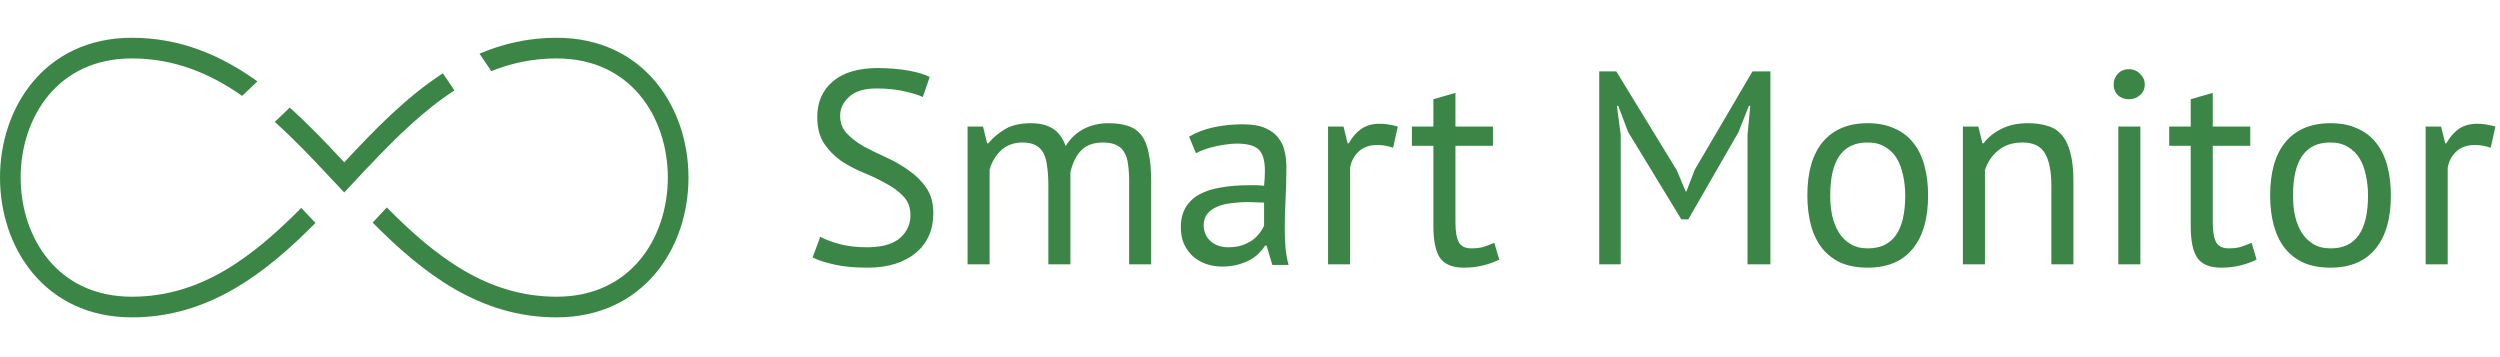 <svg width="1324" height="189" viewBox="0 0 1324 189" fill="none" xmlns="http://www.w3.org/2000/svg">
<path d="M482.167 114.012C482.167 109.924 480.95 106.615 478.517 104.084C476.084 101.456 473.018 99.169 469.319 97.222C465.718 95.178 461.776 93.28 457.493 91.528C453.21 89.776 449.22 87.683 445.521 85.25C441.92 82.719 438.902 79.653 436.469 76.052C434.036 72.353 432.819 67.681 432.819 62.036C432.819 54.055 435.593 47.728 441.141 43.056C446.689 38.384 454.573 36.048 464.793 36.048C470.73 36.048 476.132 36.486 480.999 37.362C485.866 38.238 489.662 39.357 492.387 40.72L488.737 51.378C486.498 50.307 483.189 49.285 478.809 48.312C474.526 47.339 469.66 46.852 464.209 46.852C457.785 46.852 452.967 48.312 449.755 51.232C446.543 54.055 444.937 57.413 444.937 61.306C444.937 65.102 446.154 68.265 448.587 70.796C451.02 73.327 454.038 75.614 457.639 77.658C461.338 79.605 465.328 81.551 469.611 83.498C473.894 85.445 477.836 87.732 481.437 90.36C485.136 92.891 488.202 95.957 490.635 99.558C493.068 103.159 494.285 107.637 494.285 112.99C494.285 117.37 493.506 121.312 491.949 124.816C490.392 128.32 488.104 131.337 485.087 133.868C482.07 136.399 478.42 138.345 474.137 139.708C469.854 141.071 464.988 141.752 459.537 141.752C452.237 141.752 446.202 141.168 441.433 140C436.664 138.929 432.965 137.713 430.337 136.35L434.425 125.4C436.664 126.665 439.973 127.931 444.353 129.196C448.733 130.364 453.648 130.948 459.099 130.948C462.311 130.948 465.328 130.656 468.151 130.072C470.974 129.391 473.407 128.369 475.451 127.006C477.495 125.546 479.101 123.745 480.269 121.604C481.534 119.463 482.167 116.932 482.167 114.012ZM555.204 140V98.682C555.204 94.789 555.009 91.431 554.62 88.608C554.328 85.688 553.695 83.255 552.722 81.308C551.748 79.361 550.337 77.901 548.488 76.928C546.736 75.955 544.4 75.468 541.48 75.468C537.002 75.468 533.255 76.831 530.238 79.556C527.318 82.281 525.274 85.688 524.106 89.776V140H512.426V67H520.602L522.792 75.906H523.376C526.004 72.791 529.021 70.261 532.428 68.314C535.932 66.27 540.458 65.248 546.006 65.248C550.678 65.248 554.474 66.173 557.394 68.022C560.411 69.774 562.747 72.889 564.402 77.366C566.64 73.57 569.706 70.601 573.6 68.46C577.59 66.319 582.068 65.248 587.032 65.248C591.12 65.248 594.575 65.735 597.398 66.708C600.22 67.584 602.556 69.19 604.406 71.526C606.255 73.862 607.569 77.025 608.348 81.016C609.224 85.007 609.662 90.068 609.662 96.2V140H597.982V96.054C597.982 92.55 597.787 89.533 597.398 87.002C597.106 84.374 596.424 82.233 595.354 80.578C594.38 78.826 592.969 77.561 591.12 76.782C589.368 75.906 587.032 75.468 584.112 75.468C579.245 75.468 575.449 76.831 572.724 79.556C569.998 82.281 568.052 86.175 566.884 91.236V140H555.204ZM629.74 72.402C633.439 70.163 637.721 68.509 642.588 67.438C647.552 66.367 652.711 65.832 658.064 65.832C663.125 65.832 667.165 66.513 670.182 67.876C673.297 69.239 675.633 71.039 677.19 73.278C678.845 75.419 679.915 77.804 680.402 80.432C680.986 83.06 681.278 85.688 681.278 88.316C681.278 94.156 681.132 99.85 680.84 105.398C680.548 110.946 680.402 116.202 680.402 121.166C680.402 124.767 680.548 128.174 680.84 131.386C681.132 134.598 681.667 137.567 682.446 140.292H673.832L670.766 130.072H670.036C669.16 131.435 668.041 132.797 666.678 134.16C665.413 135.425 663.855 136.593 662.006 137.664C660.157 138.637 658.015 139.465 655.582 140.146C653.149 140.827 650.375 141.168 647.26 141.168C644.145 141.168 641.225 140.681 638.5 139.708C635.872 138.735 633.585 137.372 631.638 135.62C629.691 133.771 628.134 131.581 626.966 129.05C625.895 126.519 625.36 123.648 625.36 120.436C625.36 116.153 626.236 112.601 627.988 109.778C629.74 106.858 632.173 104.571 635.288 102.916C638.5 101.164 642.296 99.947 646.676 99.266C651.153 98.487 656.069 98.098 661.422 98.098C662.785 98.098 664.099 98.098 665.364 98.098C666.727 98.098 668.089 98.195 669.452 98.39C669.744 95.47 669.89 92.842 669.89 90.506C669.89 85.153 668.819 81.405 666.678 79.264C664.537 77.123 660.643 76.052 654.998 76.052C653.343 76.052 651.543 76.198 649.596 76.49C647.747 76.685 645.8 77.025 643.756 77.512C641.809 77.901 639.911 78.437 638.062 79.118C636.31 79.702 634.753 80.383 633.39 81.162L629.74 72.402ZM650.472 130.948C653.197 130.948 655.631 130.607 657.772 129.926C659.913 129.147 661.763 128.223 663.32 127.152C664.877 125.984 666.143 124.719 667.116 123.356C668.187 121.993 668.965 120.679 669.452 119.414V107.296C668.089 107.199 666.678 107.15 665.218 107.15C663.855 107.053 662.493 107.004 661.13 107.004C658.113 107.004 655.144 107.199 652.224 107.588C649.401 107.88 646.871 108.513 644.632 109.486C642.491 110.362 640.739 111.627 639.376 113.282C638.111 114.839 637.478 116.835 637.478 119.268C637.478 122.675 638.695 125.497 641.128 127.736C643.561 129.877 646.676 130.948 650.472 130.948ZM737.794 78.242C734.874 77.269 732.1 76.782 729.472 76.782C725.286 76.782 721.977 77.95 719.544 80.286C717.11 82.525 715.602 85.396 715.018 88.9V140H703.338V67H711.514L713.704 75.906H714.288C716.137 72.597 718.327 70.066 720.858 68.314C723.486 66.465 726.795 65.54 730.786 65.54C733.608 65.54 736.772 66.027 740.276 67L737.794 78.242ZM747.739 67H759.127V52.546L770.807 49.188V67H790.663V77.22H770.807V117.662C770.807 122.723 771.439 126.325 772.705 128.466C773.97 130.51 776.111 131.532 779.129 131.532C781.659 131.532 783.801 131.289 785.553 130.802C787.305 130.218 789.251 129.488 791.393 128.612L794.021 137.518C791.393 138.783 788.521 139.805 785.407 140.584C782.292 141.363 778.934 141.752 775.333 141.752C769.395 141.752 765.21 140.097 762.777 136.788C760.343 133.381 759.127 127.736 759.127 119.852V77.22H747.739V67ZM925.489 71.38L926.949 56.05H926.219L920.671 70.066L894.099 116.202H890.449L862.271 69.92L857.015 56.05H856.285L858.329 71.234V140H846.941V37.8H855.993L887.967 90.068L892.785 101.456H893.077L897.603 89.776L928.117 37.8H937.607V140H925.489V71.38ZM957.174 103.5C957.174 91.139 959.899 81.697 965.35 75.176C970.898 68.557 978.83 65.248 989.148 65.248C994.598 65.248 999.319 66.173 1003.31 68.022C1007.4 69.774 1010.76 72.353 1013.38 75.76C1016.01 79.069 1017.96 83.109 1019.22 87.878C1020.49 92.55 1021.12 97.757 1021.12 103.5C1021.12 115.861 1018.35 125.351 1012.8 131.97C1007.35 138.491 999.465 141.752 989.148 141.752C983.697 141.752 978.928 140.876 974.84 139.124C970.849 137.275 967.54 134.695 964.912 131.386C962.284 127.979 960.337 123.94 959.072 119.268C957.806 114.499 957.174 109.243 957.174 103.5ZM969.292 103.5C969.292 107.199 969.632 110.751 970.314 114.158C971.092 117.565 972.26 120.533 973.818 123.064C975.375 125.595 977.419 127.639 979.95 129.196C982.48 130.753 985.546 131.532 989.148 131.532C1002.38 131.629 1009 122.285 1009 103.5C1009 99.704 1008.61 96.103 1007.84 92.696C1007.15 89.289 1006.03 86.321 1004.48 83.79C1002.92 81.259 1000.88 79.264 998.346 77.804C995.815 76.247 992.749 75.468 989.148 75.468C975.91 75.371 969.292 84.715 969.292 103.5ZM1086.4 140V98.39C1086.4 90.798 1085.28 85.104 1083.04 81.308C1080.9 77.415 1076.91 75.468 1071.07 75.468C1065.91 75.468 1061.63 76.879 1058.22 79.702C1054.92 82.427 1052.58 85.883 1051.22 90.068V140H1039.54V67H1047.71L1049.9 75.906H1050.49C1052.82 72.791 1055.94 70.261 1059.83 68.314C1063.82 66.27 1068.54 65.248 1073.99 65.248C1077.98 65.248 1081.49 65.735 1084.5 66.708C1087.52 67.584 1090 69.19 1091.95 71.526C1093.99 73.862 1095.5 77.025 1096.48 81.016C1097.55 84.909 1098.08 89.873 1098.08 95.908V140H1086.4ZM1121.86 67H1133.54V140H1121.86V67ZM1119.38 44.808C1119.38 42.569 1120.11 40.671 1121.57 39.114C1123.13 37.459 1125.07 36.632 1127.41 36.632C1129.75 36.632 1131.74 37.459 1133.4 39.114C1135.05 40.671 1135.88 42.569 1135.88 44.808C1135.88 47.047 1135.05 48.896 1133.4 50.356C1131.74 51.816 1129.75 52.546 1127.41 52.546C1125.07 52.546 1123.13 51.816 1121.57 50.356C1120.11 48.896 1119.38 47.047 1119.38 44.808ZM1148.81 67H1160.2V52.546L1171.88 49.188V67H1191.74V77.22H1171.88V117.662C1171.88 122.723 1172.51 126.325 1173.78 128.466C1175.04 130.51 1177.18 131.532 1180.2 131.532C1182.73 131.532 1184.87 131.289 1186.63 130.802C1188.38 130.218 1190.32 129.488 1192.47 128.612L1195.09 137.518C1192.47 138.783 1189.59 139.805 1186.48 140.584C1183.36 141.363 1180.01 141.752 1176.41 141.752C1170.47 141.752 1166.28 140.097 1163.85 136.788C1161.42 133.381 1160.2 127.736 1160.2 119.852V77.22H1148.81V67ZM1202.27 103.5C1202.27 91.139 1204.99 81.697 1210.44 75.176C1215.99 68.557 1223.92 65.248 1234.24 65.248C1239.69 65.248 1244.41 66.173 1248.4 68.022C1252.49 69.774 1255.85 72.353 1258.48 75.76C1261.1 79.069 1263.05 83.109 1264.32 87.878C1265.58 92.55 1266.21 97.757 1266.21 103.5C1266.21 115.861 1263.44 125.351 1257.89 131.97C1252.44 138.491 1244.56 141.752 1234.24 141.752C1228.79 141.752 1224.02 140.876 1219.93 139.124C1215.94 137.275 1212.63 134.695 1210 131.386C1207.38 127.979 1205.43 123.94 1204.16 119.268C1202.9 114.499 1202.27 109.243 1202.27 103.5ZM1214.38 103.5C1214.38 107.199 1214.72 110.751 1215.41 114.158C1216.18 117.565 1217.35 120.533 1218.91 123.064C1220.47 125.595 1222.51 127.639 1225.04 129.196C1227.57 130.753 1230.64 131.532 1234.24 131.532C1247.48 131.629 1254.1 122.285 1254.1 103.5C1254.1 99.704 1253.71 96.103 1252.93 92.696C1252.25 89.289 1251.13 86.321 1249.57 83.79C1248.01 81.259 1245.97 79.264 1243.44 77.804C1240.91 76.247 1237.84 75.468 1234.24 75.468C1221 75.371 1214.38 84.715 1214.38 103.5ZM1319.08 78.242C1316.16 77.269 1313.39 76.782 1310.76 76.782C1306.58 76.782 1303.27 77.95 1300.83 80.286C1298.4 82.525 1296.89 85.396 1296.31 88.9V140H1284.63V67H1292.8L1294.99 75.906H1295.58C1297.43 72.597 1299.62 70.066 1302.15 68.314C1304.78 66.465 1308.09 65.54 1312.08 65.54C1314.9 65.54 1318.06 66.027 1321.57 67L1319.08 78.242Z" fill="#3B8646"/>
<path fill-rule="evenodd" clip-rule="evenodd" d="M234.547 38.828C215.082 51.434 198.246 68.808 182.312 85.983C173.107 76.061 163.601 66.073 153.461 56.977L145.507 64.568C155.355 73.353 164.828 83.242 174.316 93.455L182.326 101.924L195.114 88.228L195.156 88.269C209.738 72.786 224.441 58.382 240.682 47.885L234.547 38.828ZM260.186 37.666C270.843 33.391 282.261 30.942 294.752 30.942C314.61 30.942 329.167 38.803 338.853 50.404C348.642 62.13 353.682 77.972 353.682 94.037C353.682 110.102 348.642 125.945 338.853 137.671C329.167 149.272 314.61 157.133 294.752 157.133C258.208 157.133 230.848 136.164 204.842 109.869L197.355 117.888C223.865 144.669 254.009 168.075 294.752 168.075C317.827 168.075 335.471 158.794 347.252 144.683C358.929 130.696 364.623 112.256 364.623 94.037C364.623 75.819 358.929 57.378 347.252 43.392C335.471 29.28 317.827 20 294.752 20C279.837 20 266.343 23.137 253.927 28.427L260.186 37.666ZM167.09 118.068C140.623 144.774 110.523 168.075 69.871 168.075C46.796 168.075 29.152 158.794 17.371 144.683C5.694 130.696 0 112.256 0 94.037C0 75.819 5.694 57.378 17.371 43.392C29.152 29.28 46.796 20 69.871 20C95.685 20 117.243 29.395 136.319 43.092L128.255 50.788C111.026 38.739 92.156 30.942 69.871 30.942C50.013 30.942 35.456 38.803 25.77 50.404C15.981 62.13 10.941 77.972 10.941 94.037C10.941 110.102 15.981 125.945 25.77 137.671C35.456 149.272 50.013 157.133 69.871 157.133C106.308 157.133 133.615 136.286 159.553 110.1L167.09 118.068Z" fill="#3B8646"/>
</svg>

